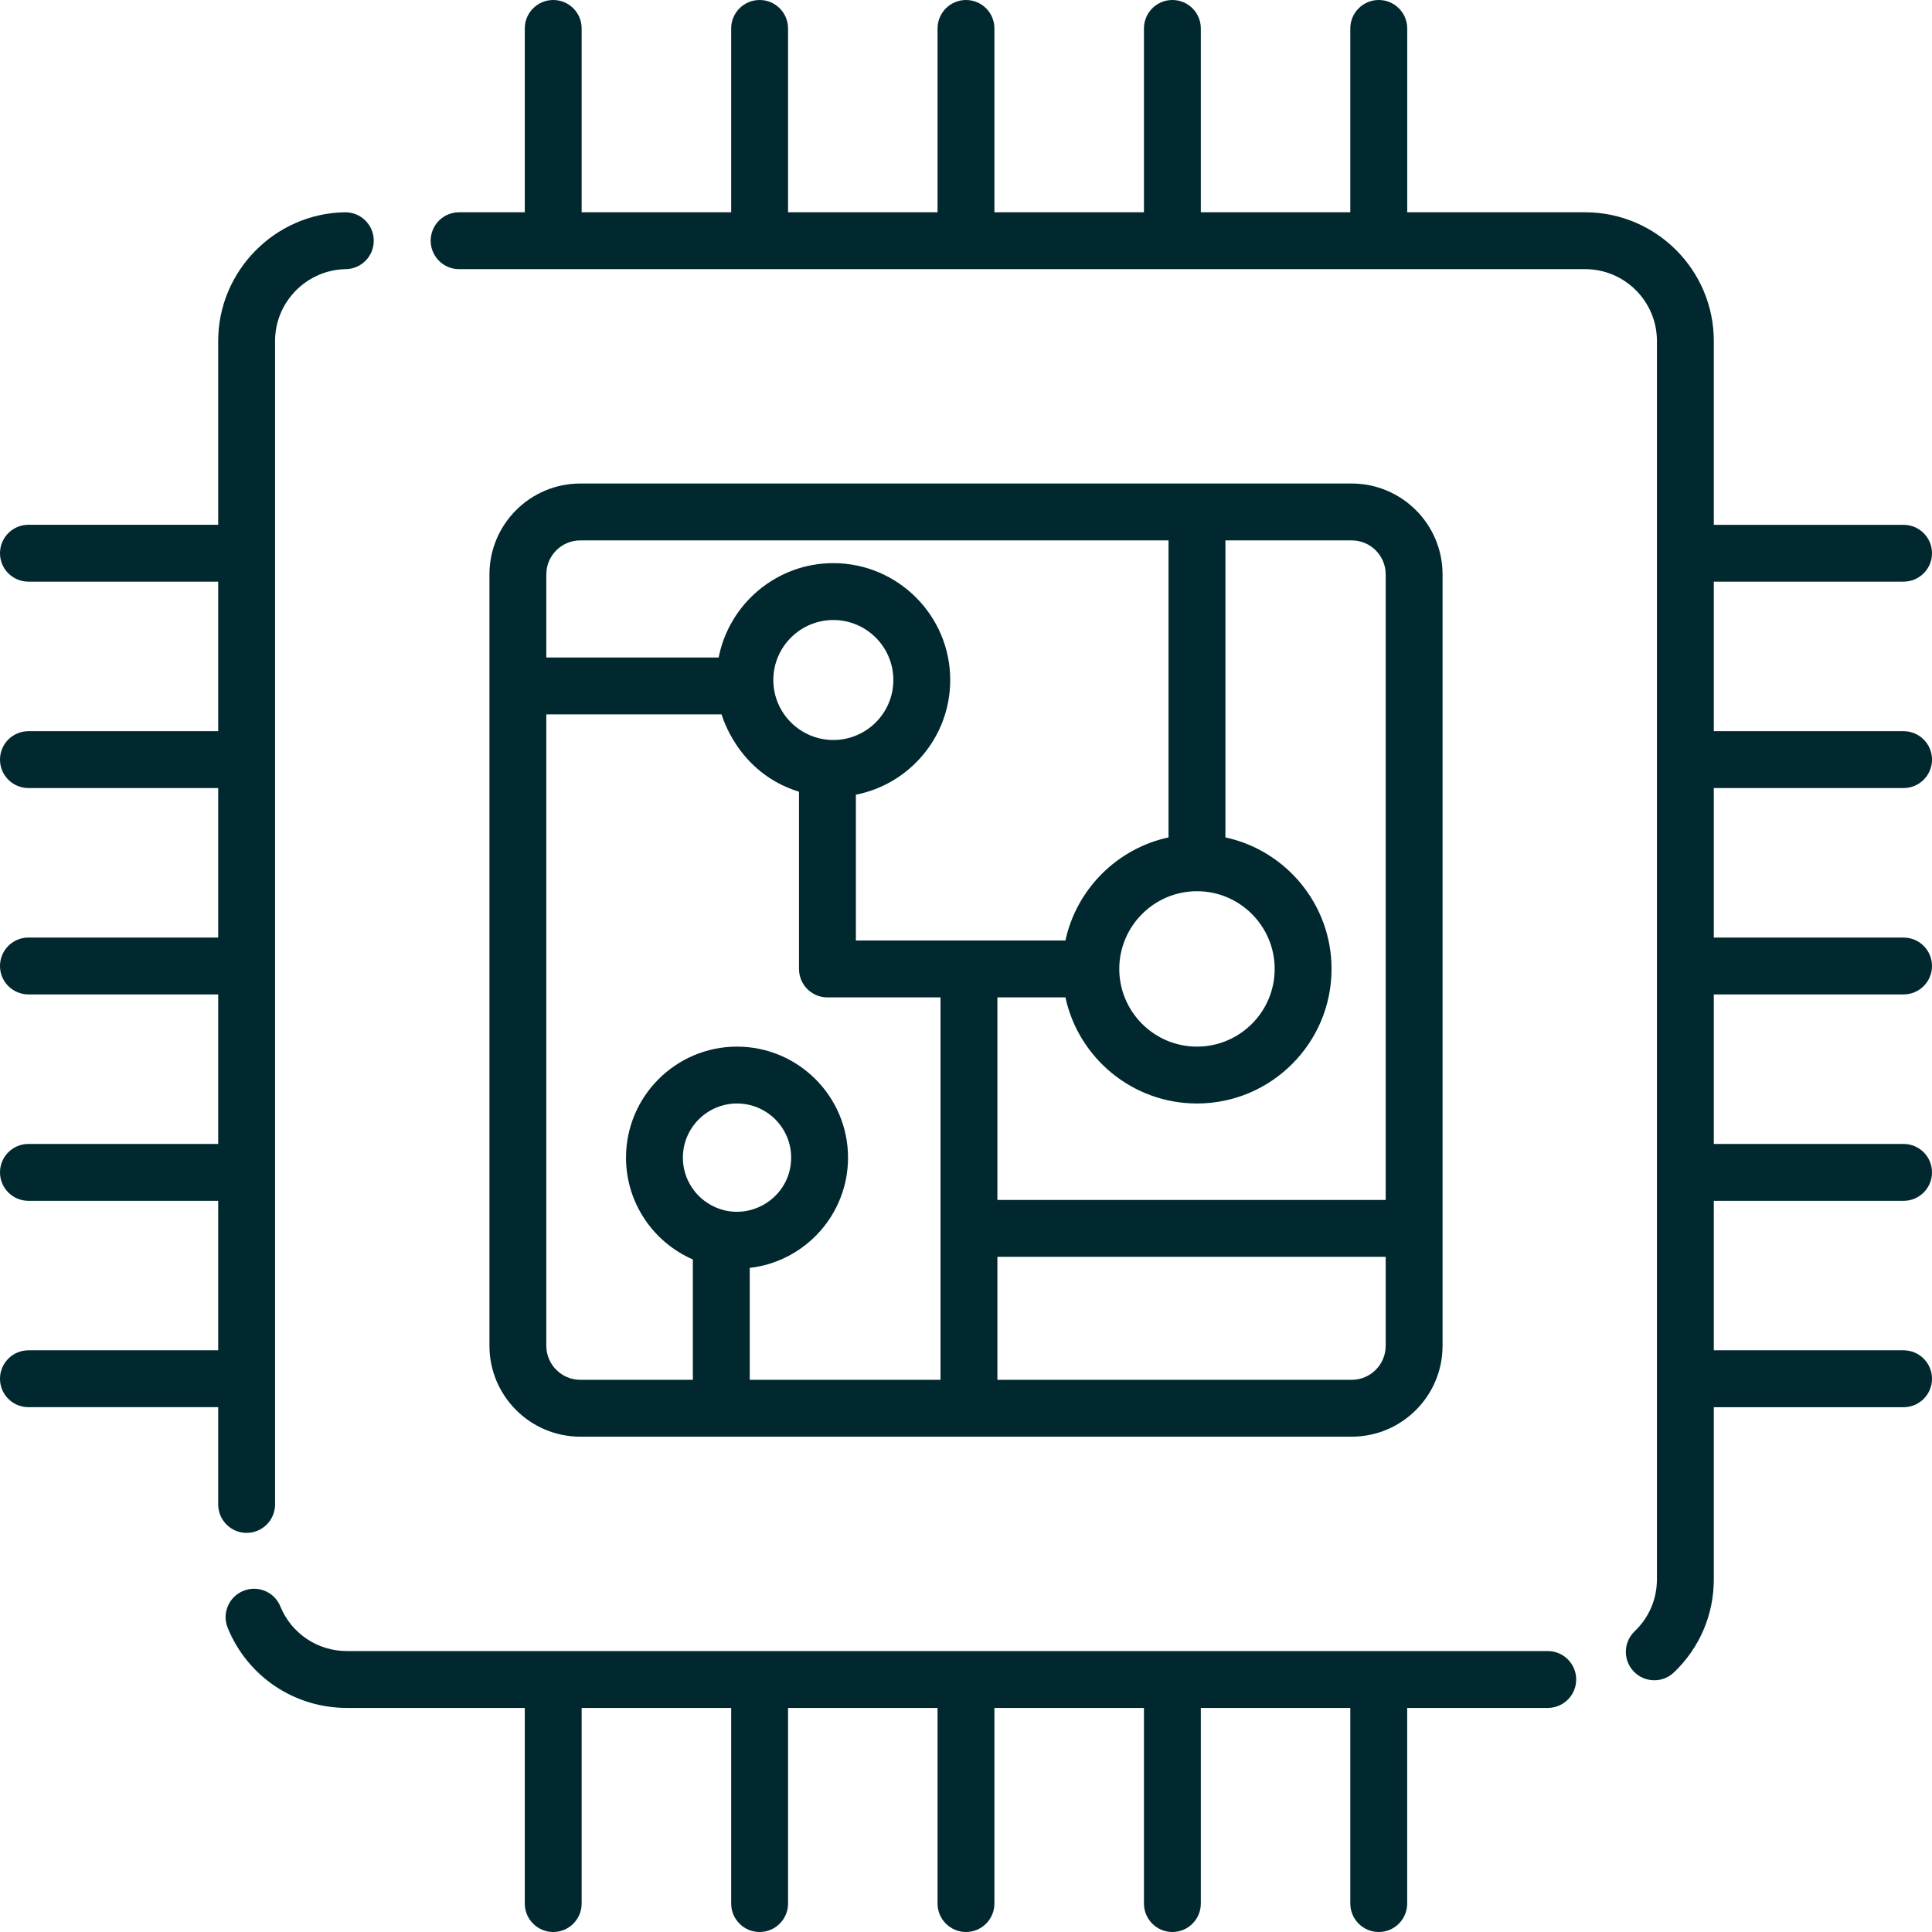 <svg width="48" height="48" viewBox="0 0 48 48" fill="none" xmlns="http://www.w3.org/2000/svg">
<g clip-path="url(#clip0_9159_2371)">
<path d="M8.58 5.274H8.569C6.833 5.3 5.421 6.734 5.421 8.471V13.038H0.707C0.316 13.038 0 13.354 0 13.745C0 14.135 0.316 14.451 0.707 14.451H5.421V18.166H0.707C0.316 18.166 0 18.482 0 18.872C0 19.262 0.316 19.579 0.707 19.579H5.421V23.293H0.707C0.316 23.293 0 23.61 0 24C0 24.39 0.316 24.706 0.707 24.706H5.421V28.421H0.707C0.316 28.421 0 28.737 0 29.127C0 29.517 0.316 29.834 0.707 29.834H5.421V33.548H0.707C0.316 33.548 0 33.865 0 34.255C0 34.645 0.316 34.961 0.707 34.961H5.421V37.377C5.421 37.767 5.737 38.084 6.127 38.084C6.517 38.084 6.834 37.767 6.834 37.377V8.471C6.834 7.501 7.621 6.702 8.591 6.687C8.981 6.681 9.292 6.361 9.286 5.97C9.28 5.583 8.966 5.274 8.58 5.274Z" fill="#00282E"/>
<path d="M38.453 41.02H8.618C7.89 41.02 7.241 40.585 6.965 39.911C6.818 39.55 6.406 39.377 6.044 39.525C5.682 39.673 5.51 40.086 5.658 40.446C6.152 41.653 7.313 42.433 8.618 42.433H13.038V47.293C13.038 47.683 13.355 48 13.745 48C14.135 48 14.451 47.683 14.451 47.293V42.433H18.166V47.293C18.166 47.683 18.482 48 18.872 48C19.262 48 19.579 47.683 19.579 47.293V42.433H23.293V47.293C23.293 47.683 23.61 48 24 48C24.39 48 24.706 47.683 24.706 47.293V42.433H28.421V47.293C28.421 47.683 28.737 48 29.127 48C29.517 48 29.834 47.683 29.834 47.293V42.433H33.548V47.293C33.548 47.683 33.865 48 34.255 48C34.645 48 34.961 47.683 34.961 47.293V42.433H38.453C38.843 42.433 39.16 42.117 39.16 41.727C39.16 41.336 38.843 41.02 38.453 41.02Z" fill="#00282E"/>
<path d="M33.582 12.013H14.418C13.173 12.013 12.16 13.025 12.16 14.271V33.436C12.16 34.681 13.173 35.694 14.418 35.694H33.582C34.828 35.694 35.84 34.681 35.84 33.436V14.271C35.84 13.025 34.828 12.013 33.582 12.013ZM13.573 14.271C13.573 13.804 13.952 13.426 14.418 13.426H29.032V20.805C27.755 21.081 26.746 22.089 26.47 23.367H21.264V19.744C22.599 19.483 23.608 18.304 23.608 16.894C23.608 15.294 22.305 13.991 20.704 13.991C19.294 13.991 18.116 15.001 17.855 16.335H13.573V14.271ZM29.739 22.142C30.803 22.142 31.669 23.009 31.669 24.073C31.669 25.138 30.803 26.003 29.739 26.003C28.667 26.003 27.808 25.129 27.808 24.073C27.808 23.015 28.669 22.142 29.739 22.142ZM20.704 18.385C19.887 18.385 19.213 17.721 19.213 16.894C19.213 16.073 19.882 15.404 20.704 15.404C21.526 15.404 22.195 16.073 22.195 16.894C22.195 17.724 21.52 18.385 20.704 18.385ZM17.653 29.933C17.243 29.703 16.966 29.263 16.966 28.761C16.966 28.019 17.57 27.416 18.311 27.416C19.053 27.416 19.656 28.019 19.656 28.761C19.656 29.788 18.544 30.436 17.653 29.933ZM23.367 34.281H18.627V31.5C20 31.344 21.069 30.175 21.069 28.761C21.069 27.24 19.832 26.003 18.311 26.003C16.79 26.003 15.553 27.24 15.553 28.761C15.553 29.891 16.237 30.866 17.214 31.291V34.281H14.418C13.952 34.281 13.573 33.901 13.573 33.436V17.748H17.928C17.934 17.757 18.314 19.198 19.851 19.67V24.073C19.851 24.463 20.167 24.78 20.557 24.78H23.367V34.281ZM34.427 33.436C34.427 33.901 34.049 34.281 33.582 34.281H24.78V31.226H34.427V33.436ZM34.427 29.812H24.78V24.78H26.47C26.795 26.285 28.137 27.416 29.739 27.416C31.582 27.416 33.082 25.917 33.082 24.073C33.082 22.472 31.951 21.13 30.445 20.805C30.445 20.805 30.445 20.805 30.445 20.805V13.426H33.582C34.049 13.426 34.427 13.804 34.427 14.271V29.812H34.427Z" fill="#00282E"/>
<path d="M47.293 19.579C47.684 19.579 48 19.263 48 18.872C48 18.482 47.684 18.166 47.293 18.166H42.579V14.451H47.293C47.684 14.451 48 14.135 48 13.745C48 13.355 47.684 13.039 47.293 13.039H42.579V8.471C42.579 6.708 41.145 5.274 39.382 5.274H34.962V0.707C34.962 0.316 34.645 0 34.255 0C33.865 0 33.548 0.316 33.548 0.707V5.274H29.834V0.707C29.834 0.316 29.518 0 29.127 0C28.737 0 28.421 0.316 28.421 0.707V5.274H24.706V0.707C24.706 0.316 24.39 0 24 0C23.61 0 23.293 0.316 23.293 0.707V5.274H19.579V0.707C19.579 0.316 19.263 0 18.872 0C18.482 0 18.166 0.316 18.166 0.707V5.274H14.451V0.707C14.451 0.316 14.135 0 13.745 0C13.355 0 13.038 0.316 13.038 0.707V5.274H11.406C11.015 5.274 10.7 5.59 10.7 5.98C10.7 6.37 11.015 6.687 11.406 6.687C15.107 6.687 36.42 6.687 39.382 6.687C40.366 6.687 41.166 7.487 41.166 8.471V39.236C41.166 39.729 40.97 40.188 40.613 40.528C40.331 40.797 40.319 41.245 40.589 41.526C40.728 41.672 40.914 41.746 41.1 41.746C41.276 41.746 41.451 41.681 41.588 41.551C42.227 40.941 42.579 40.119 42.579 39.236V34.962H47.294C47.684 34.962 48 34.645 48 34.255C48 33.865 47.684 33.548 47.294 33.548H42.579V29.834H47.294C47.684 29.834 48 29.518 48 29.128C48 28.737 47.684 28.421 47.294 28.421H42.579V24.706H47.294C47.684 24.706 48 24.39 48 24C48 23.61 47.684 23.294 47.294 23.294H42.579V19.579H47.293Z" fill="#00282E"/>
</g>
<defs>
<clipPath id="clip0_9159_2371">
<rect width="48" height="48" fill="white"/>
</clipPath>
</defs>
</svg>
